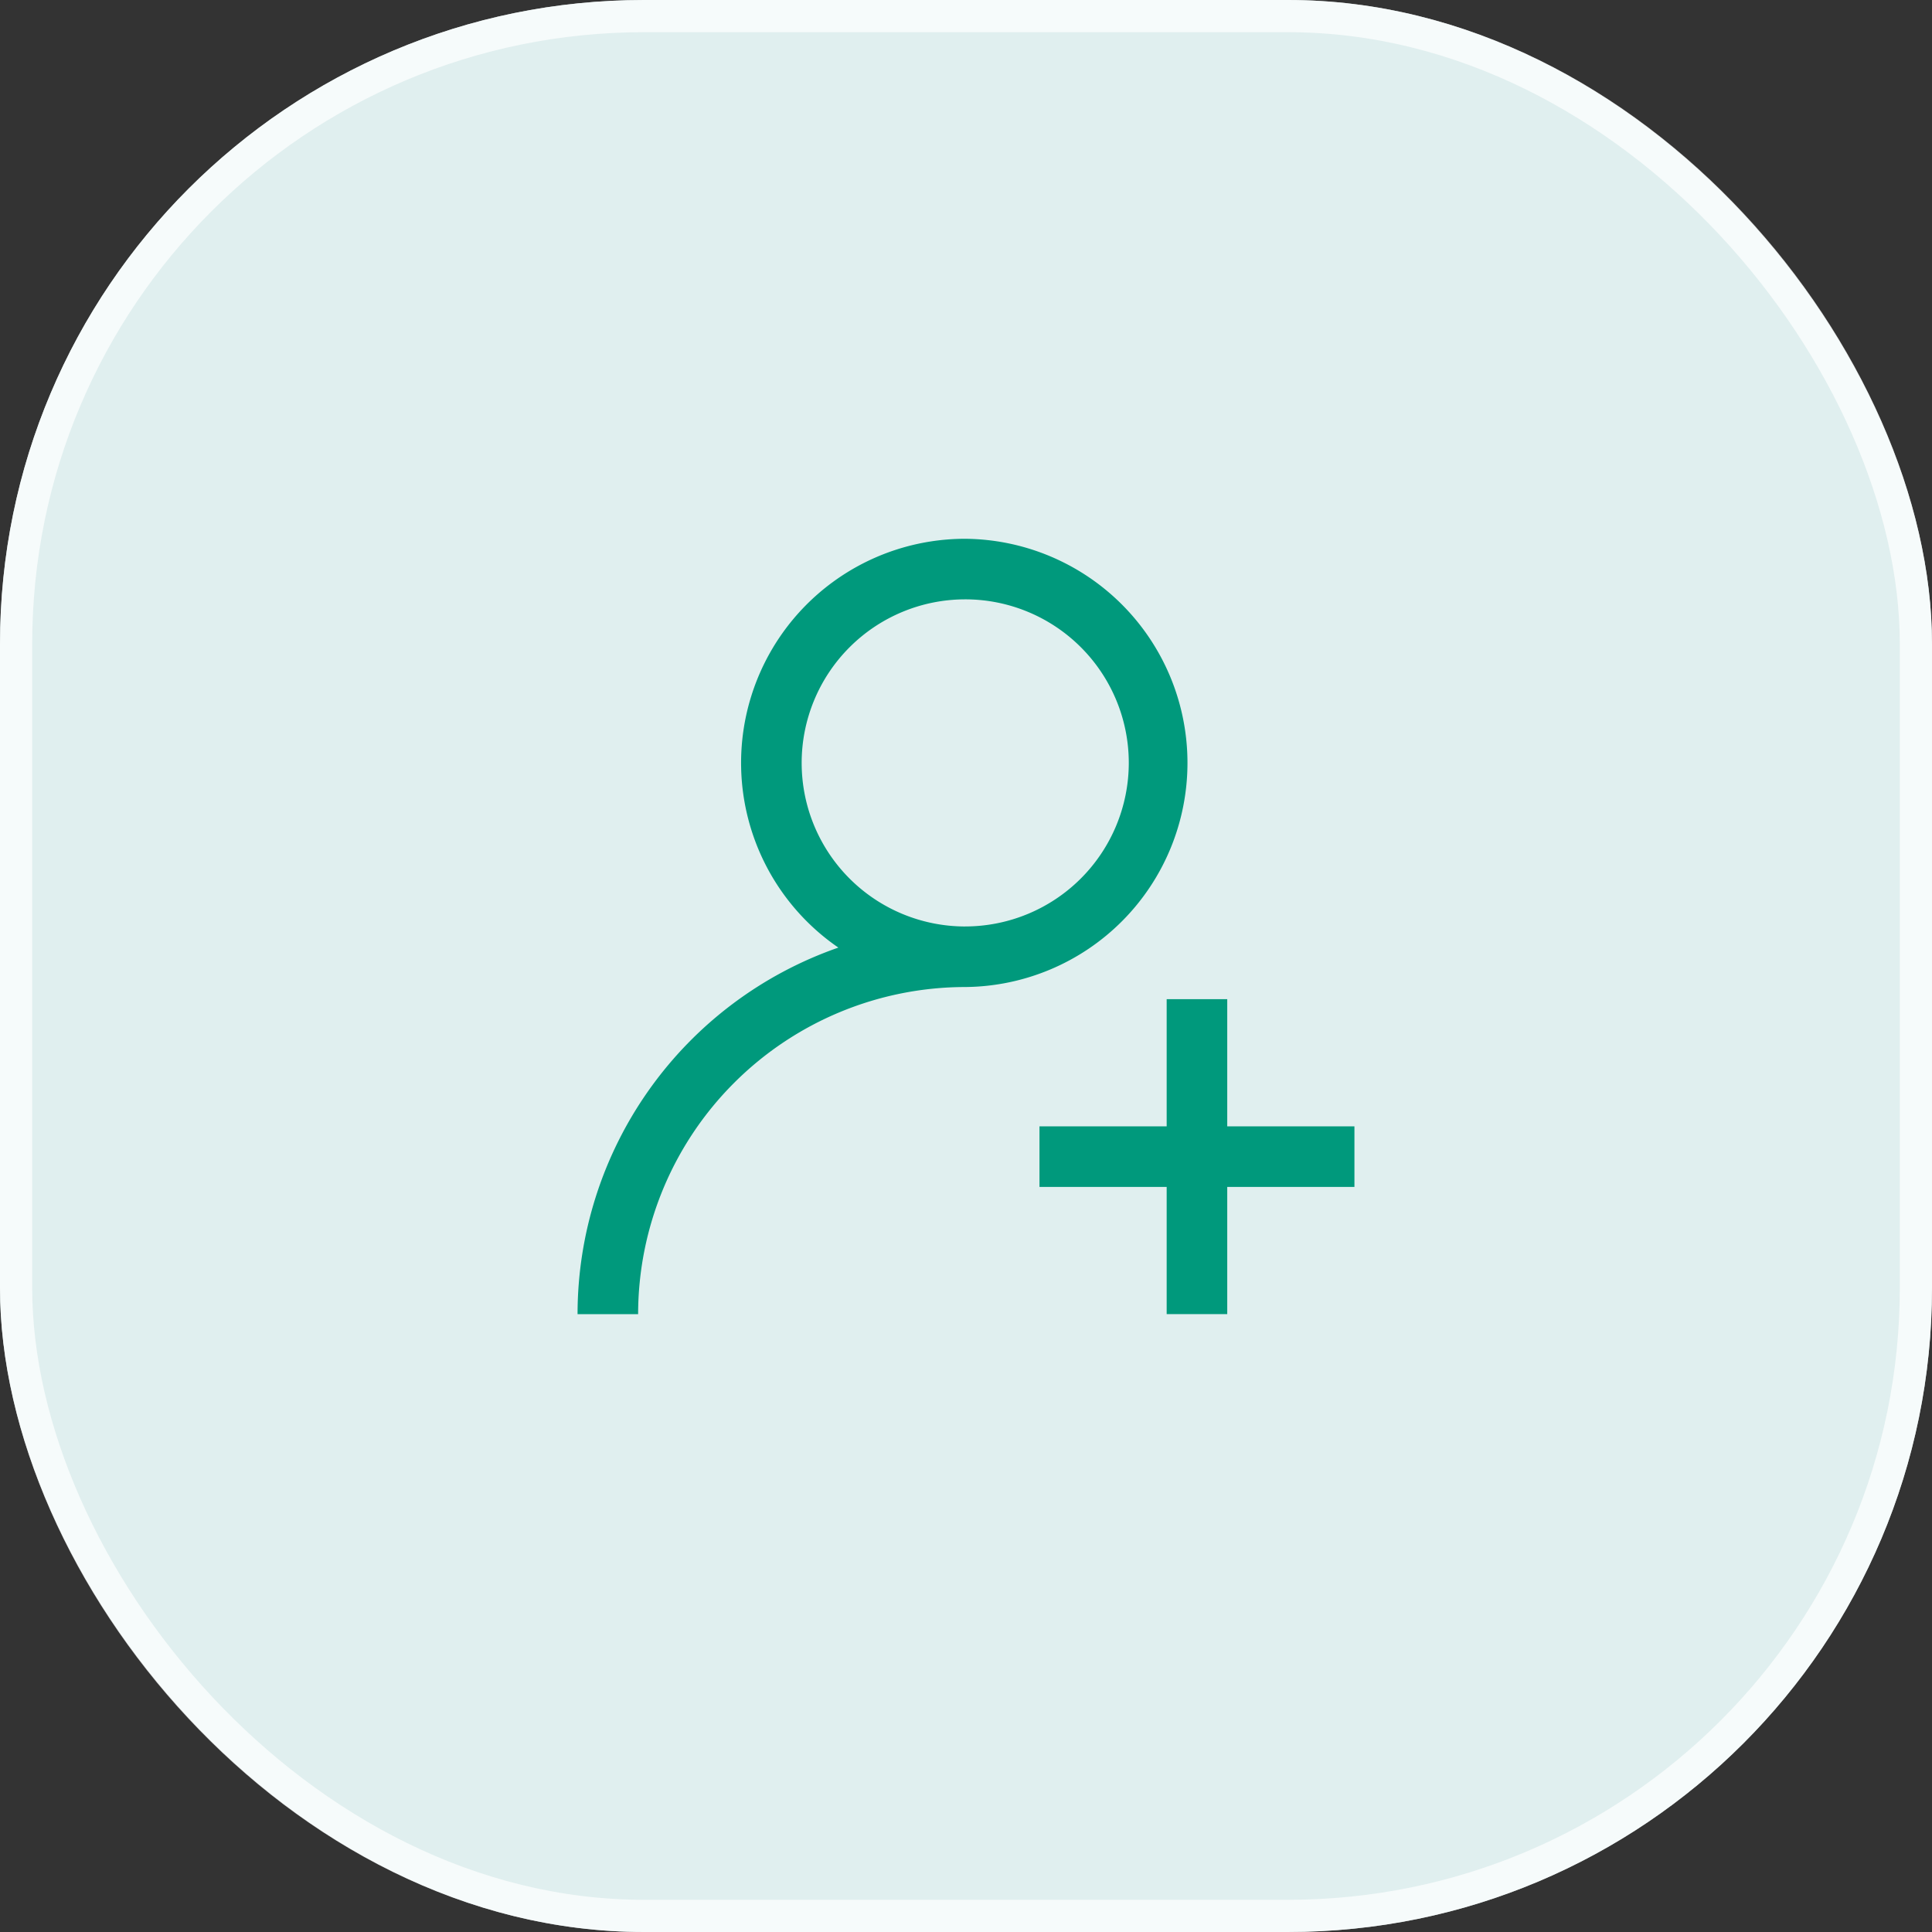 <svg xmlns="http://www.w3.org/2000/svg" width="120" height="120" viewBox="0 0 120 120">
  <rect x="0" y="0" width="120" height="120" fill="#333333" stroke="none"/>
  <g id="Register_account_icon" data-name="Register account icon" transform="translate(-1368 -788.729)">
    <g id="Rectangle_1702" data-name="Rectangle 1702" transform="translate(1368 788.729)" fill="#e0efef" stroke="rgba(255,255,255,0.72)" stroke-width="2">
      <rect width="120" height="120" rx="40" stroke="none"/>
      <rect x="1" y="1" width="118" height="118" rx="39" fill="none"/>
    </g>
    <g id="add-user_2_" data-name="add-user (2)" transform="translate(1403.873 822.193)">
      <g id="Group_6194" data-name="Group 6194" transform="translate(0 0)">
        <g id="Group_6193" data-name="Group 6193" transform="translate(0 0)">
          <path id="Path_11560" data-name="Path 11560" d="M24.08.5A13.917,13.917,0,0,0,16.2,25.892,24.118,24.118,0,0,0,0,48.659H3.762A20.34,20.34,0,0,1,24.08,28.341,13.921,13.921,0,0,0,24.08.5Zm0,24.08A10.159,10.159,0,1,1,34.238,14.42,10.17,10.17,0,0,1,24.08,24.579Z" transform="translate(0 -0.499)" fill="#00997c"/>
        </g>
      </g>
      <g id="Group_6196" data-name="Group 6196" transform="translate(28.689 28.595)">
        <g id="Group_6195" data-name="Group 6195">
          <path id="Path_11561" data-name="Path 11561" d="M316.069,311.807v-7.9h-3.762v7.9h-7.9v3.762h7.9v7.9h3.762v-7.9h7.9v-3.762Z" transform="translate(-304.405 -303.906)" fill="#00997c"/>
        </g>
      </g>
    </g>
  </g>
</svg>
